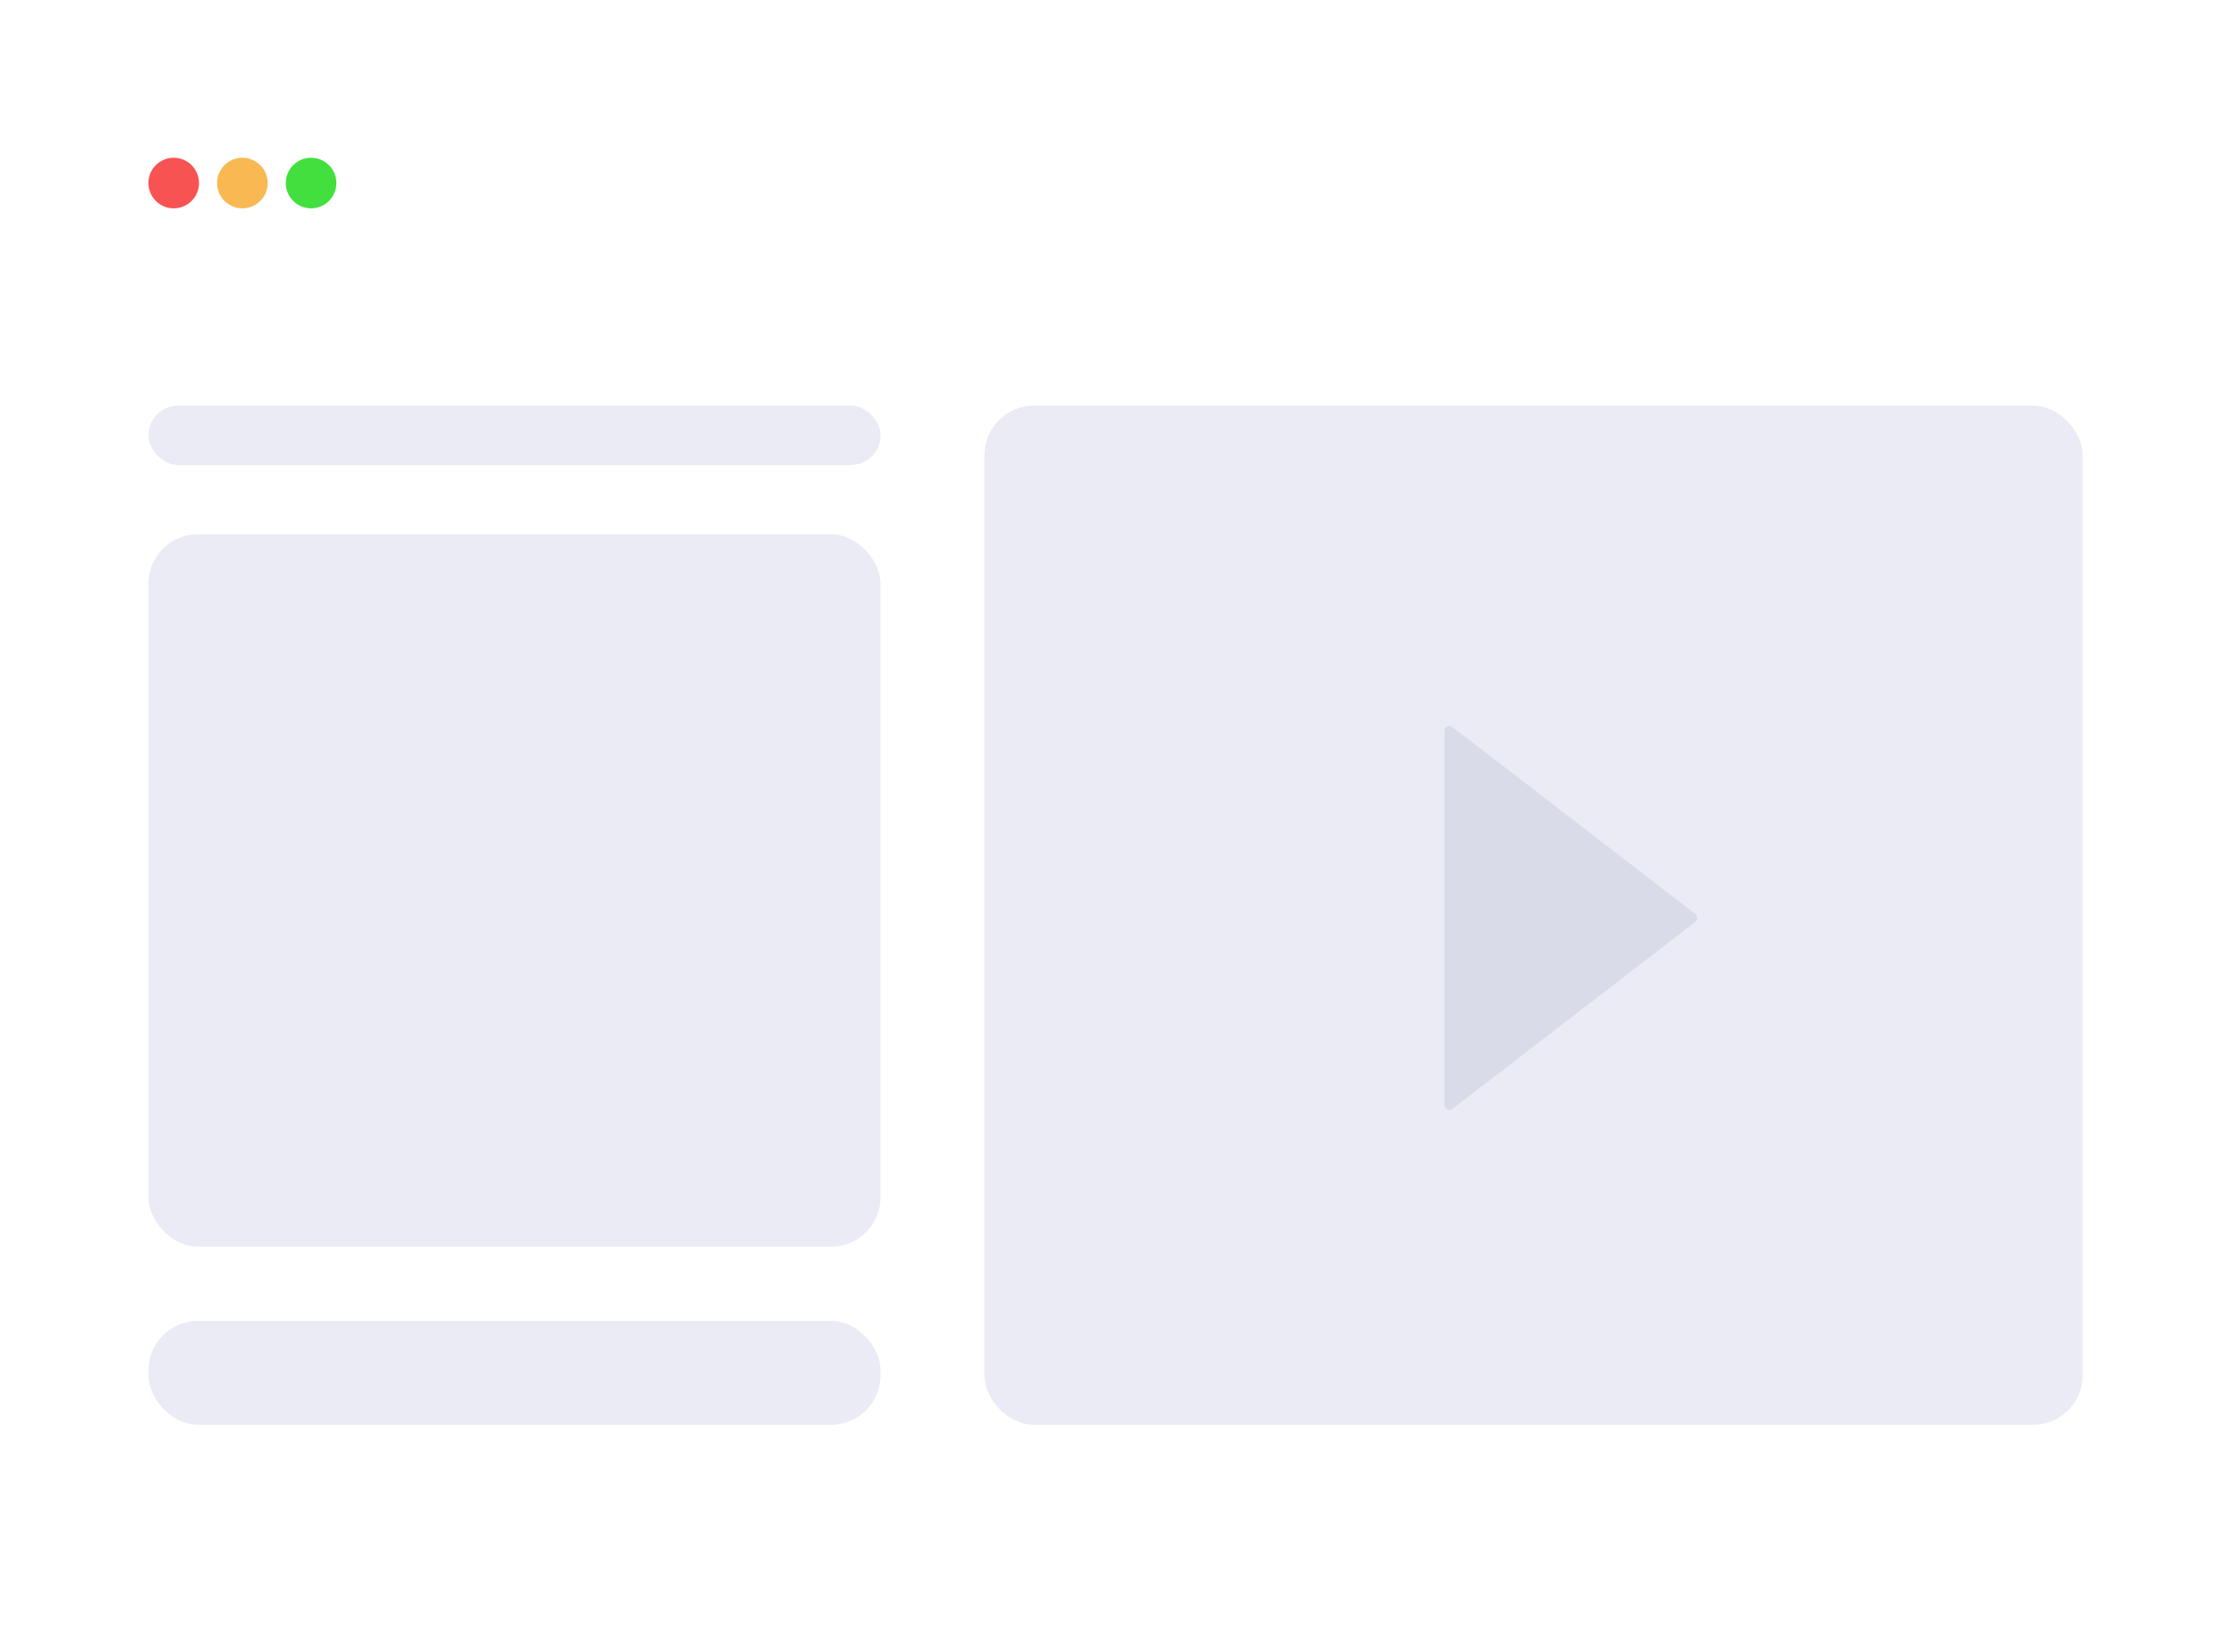 <svg width="452" height="334" viewBox="0 0 452 334" fill="none" xmlns="http://www.w3.org/2000/svg">
<rect width="452" height="334" rx="20" fill="white"/>
<circle cx="35.115" cy="37" r="5.115" fill="#F75353"/>
<circle cx="48.998" cy="37" r="5.115" fill="#F9B952"/>
<circle cx="62.885" cy="37" r="5.115" fill="#43DF3E"/>
<rect x="30" y="82" width="148" height="12" rx="6" fill="#EAEBF5"/>
<rect x="30" y="267" width="148" height="21" rx="10" fill="#EAEBF5"/>
<rect x="30" y="108" width="148" height="144" rx="10" fill="#EAEBF5"/>
<rect x="199" y="82" width="222" height="206" rx="10" fill="#EAEBF5"/>
<g filter="url(#filter0_dd_979_2071)">
<path d="M343.719 183.763C344.239 184.163 344.239 184.947 343.719 185.348L294.609 223.153C293.951 223.659 292.999 223.191 292.999 222.361L292.999 146.75C292.999 145.92 293.951 145.451 294.609 145.958L343.719 183.763Z" fill="#DADBE9"/>
</g>
<defs>
<filter id="filter0_dd_979_2071" x="292" y="145.748" width="53.109" height="79.615" filterUnits="userSpaceOnUse" color-interpolation-filters="sRGB">
<feFlood flood-opacity="0" result="BackgroundImageFix"/>
<feColorMatrix in="SourceAlpha" type="matrix" values="0 0 0 0 0 0 0 0 0 0 0 0 0 0 0 0 0 0 127 0" result="hardAlpha"/>
<feOffset dy="1"/>
<feGaussianBlur stdDeviation="0.5"/>
<feComposite in2="hardAlpha" operator="out"/>
<feColorMatrix type="matrix" values="0 0 0 0 0 0 0 0 0 0 0 0 0 0 0 0 0 0 0.25 0"/>
<feBlend mode="normal" in2="BackgroundImageFix" result="effect1_dropShadow_979_2071"/>
<feColorMatrix in="SourceAlpha" type="matrix" values="0 0 0 0 0 0 0 0 0 0 0 0 0 0 0 0 0 0 127 0" result="hardAlpha"/>
<feOffset dx="-1"/>
<feComposite in2="hardAlpha" operator="out"/>
<feColorMatrix type="matrix" values="0 0 0 0 1 0 0 0 0 1 0 0 0 0 1 0 0 0 0.5 0"/>
<feBlend mode="normal" in2="effect1_dropShadow_979_2071" result="effect2_dropShadow_979_2071"/>
<feBlend mode="normal" in="SourceGraphic" in2="effect2_dropShadow_979_2071" result="shape"/>
</filter>
</defs>
</svg>
